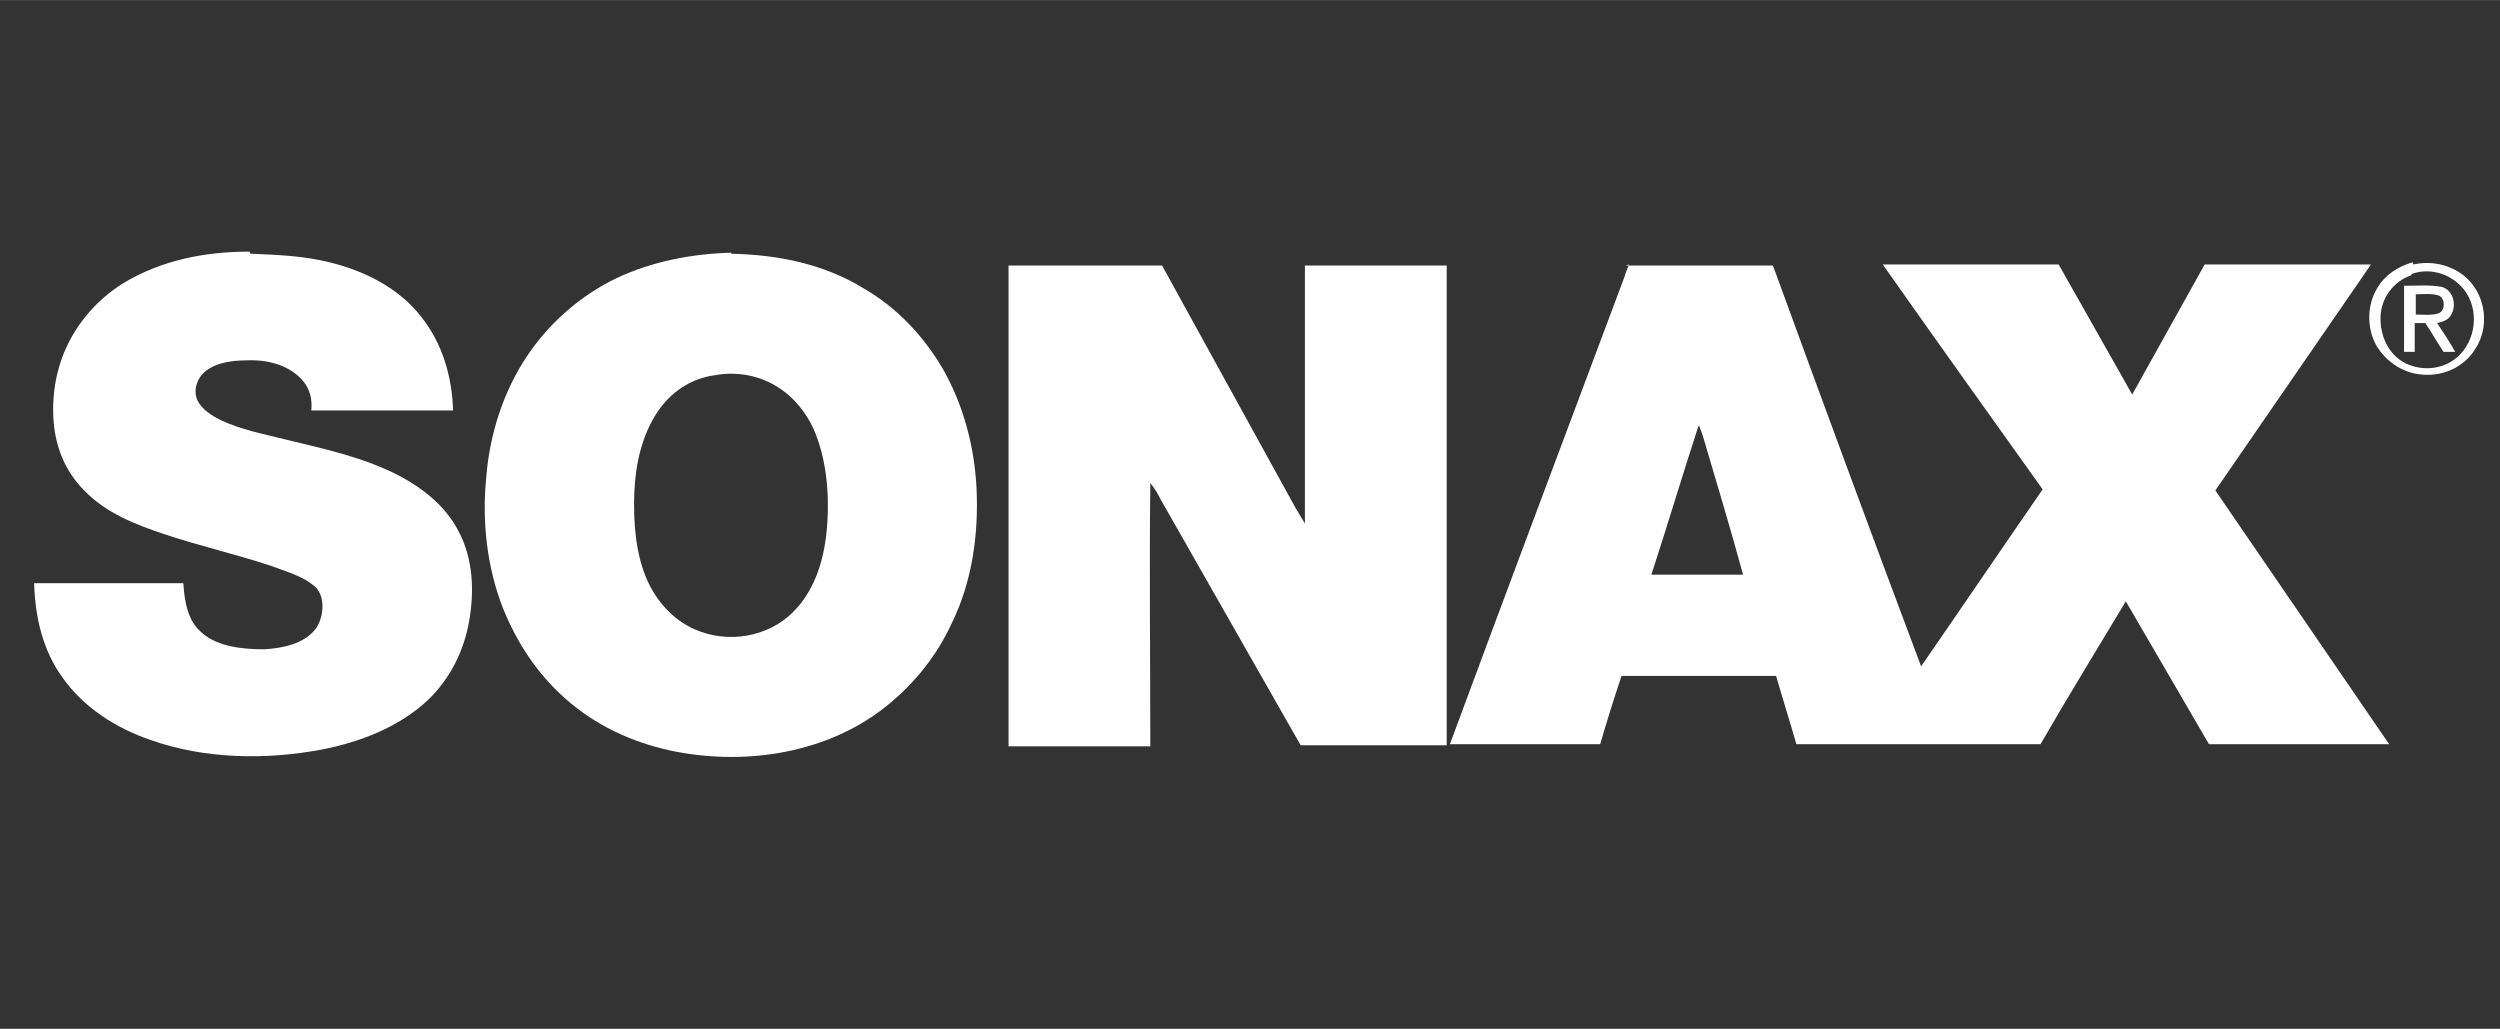 <?xml version="1.0" encoding="UTF-8"?>
<!DOCTYPE svg PUBLIC "-//W3C//DTD SVG 1.1//EN" "http://www.w3.org/Graphics/SVG/1.1/DTD/svg11.dtd">
<!-- Creator: CorelDRAW X6 -->
<svg xmlns="http://www.w3.org/2000/svg" xml:space="preserve" width="23.453mm" height="9.652mm" version="1.1" style="shape-rendering:geometricPrecision; text-rendering:geometricPrecision; image-rendering:optimizeQuality; fill-rule:evenodd; clip-rule:evenodd"
viewBox="0 0 2345 965"
 xmlns:xlink="http://www.w3.org/1999/xlink">
 <rect x="0" y="0" width="2345" height="965" fill="#333333" stroke="none"/>
 <defs>
  <style type="text/css">
   <![CDATA[
    .fil0 {fill:white}
   ]]>
  </style>
 </defs>
 <g id="Warstwa_x0020_1">
  <path class="fil0" d="M235 238l1 0c25,1 49,2 73,8 33,8 65,24 86,51 20,25 29,56 30,88 -44,0 -88,0 -133,0 1,-10 -1,-20 -8,-28 -13,-15 -34,-20 -53,-19 -13,0 -28,2 -38,10 -8,6 -12,18 -8,27 4,9 14,15 22,19 19,9 40,13 60,18 37,9 75,17 109,35 22,12 42,28 54,51 14,26 15,57 10,85 -5,28 -18,54 -39,74 -27,25 -63,39 -99,46 -53,10 -110,9 -161,-9 -32,-11 -62,-30 -82,-58 -19,-26 -26,-57 -27,-89 47,0 94,0 140,0 1,17 4,36 18,47 15,13 39,15 58,15 17,-1 37,-5 48,-19 8,-11 10,-32 -2,-41 -11,-9 -26,-13 -39,-18 -33,-11 -68,-19 -101,-30 -27,-9 -55,-20 -75,-41 -16,-16 -25,-36 -28,-58 -3,-24 0,-49 9,-71 11,-27 31,-50 55,-65 36,-22 77,-30 119,-30z"/>
  <path class="fil0" d="M686 238l1 0c44,1 87,10 124,33 31,18 56,45 74,76 19,34 29,72 31,111 2,43 -4,87 -23,126 -15,33 -39,62 -69,84 -55,40 -129,50 -195,36 -37,-8 -71,-24 -99,-49 -26,-23 -45,-52 -58,-84 -15,-38 -20,-81 -16,-122 3,-41 16,-82 39,-116 21,-31 50,-56 83,-72 34,-16 71,-23 108,-24zm-16 114c21,-4 43,0 61,12 14,9 25,23 32,38 12,27 15,60 13,89 -2,30 -10,61 -32,83 -24,24 -62,30 -93,16 -20,-9 -35,-26 -44,-46 -11,-25 -13,-55 -12,-82 1,-26 7,-54 22,-76 12,-18 31,-31 53,-34z"/>
  <path class="fil0" d="M2264 248c18,-4 38,1 51,14 17,17 20,45 7,65 -11,18 -32,27 -53,24 -16,-2 -31,-12 -40,-27 -9,-16 -9,-38 1,-54 7,-12 19,-20 33,-24zm-2 9c16,-6 35,-1 47,12 16,17 15,46 -1,63 -13,14 -34,17 -51,9 -17,-8 -25,-27 -24,-45 1,-17 12,-32 29,-38z"/>
  <path class="fil0" d="M946 249c48,0 96,0 144,0 42,76 83,151 125,227 3,5 6,10 9,15 0,-81 0,-161 0,-242 44,0 89,0 133,0 0,150 0,300 0,450 -46,0 -91,0 -137,0 -44,-77 -87,-153 -131,-230 -3,-6 -6,-11 -10,-16 -1,82 0,164 0,247 -44,0 -89,0 -133,0 0,-150 0,-300 0,-450z"/>
  <path class="fil0" d="M1525 249c46,0 92,0 138,0 46,126 92,251 139,376 38,-55 76,-111 114,-166 -50,-70 -100,-140 -150,-211 55,0 110,0 165,0 23,41 46,81 69,122 23,-41 45,-81 68,-122 52,0 104,0 156,0 -49,71 -97,141 -146,212 54,79 109,159 163,238 -56,0 -113,0 -169,0 -26,-45 -52,-89 -78,-134 -27,45 -54,89 -80,134 -76,0 -153,0 -229,0 -6,-21 -13,-43 -19,-64 -48,0 -97,0 -145,0 -7,21 -14,43 -20,64 -47,0 -94,0 -141,0 54,-146 109,-292 164,-439 1,-4 3,-8 4,-11zm69 150l0 1c1,3 2,5 3,8 13,44 26,87 38,131 -29,0 -57,0 -86,0 15,-46 29,-93 44,-139z"/>
  <path class="fil0" d="M2256 268c11,0 23,-1 34,1 12,3 15,19 8,28 -3,4 -8,5 -12,6 6,9 12,18 17,27 -4,0 -7,0 -11,0 -6,-9 -11,-18 -17,-27 -3,0 -7,0 -10,0 0,9 0,18 0,27 -3,0 -7,0 -10,0 0,-21 0,-41 0,-62zm10 8c7,0 14,-1 21,1 7,2 7,15 0,17 -7,2 -14,1 -21,1 0,-6 0,-13 0,-19z"/>
 </g>
</svg>
